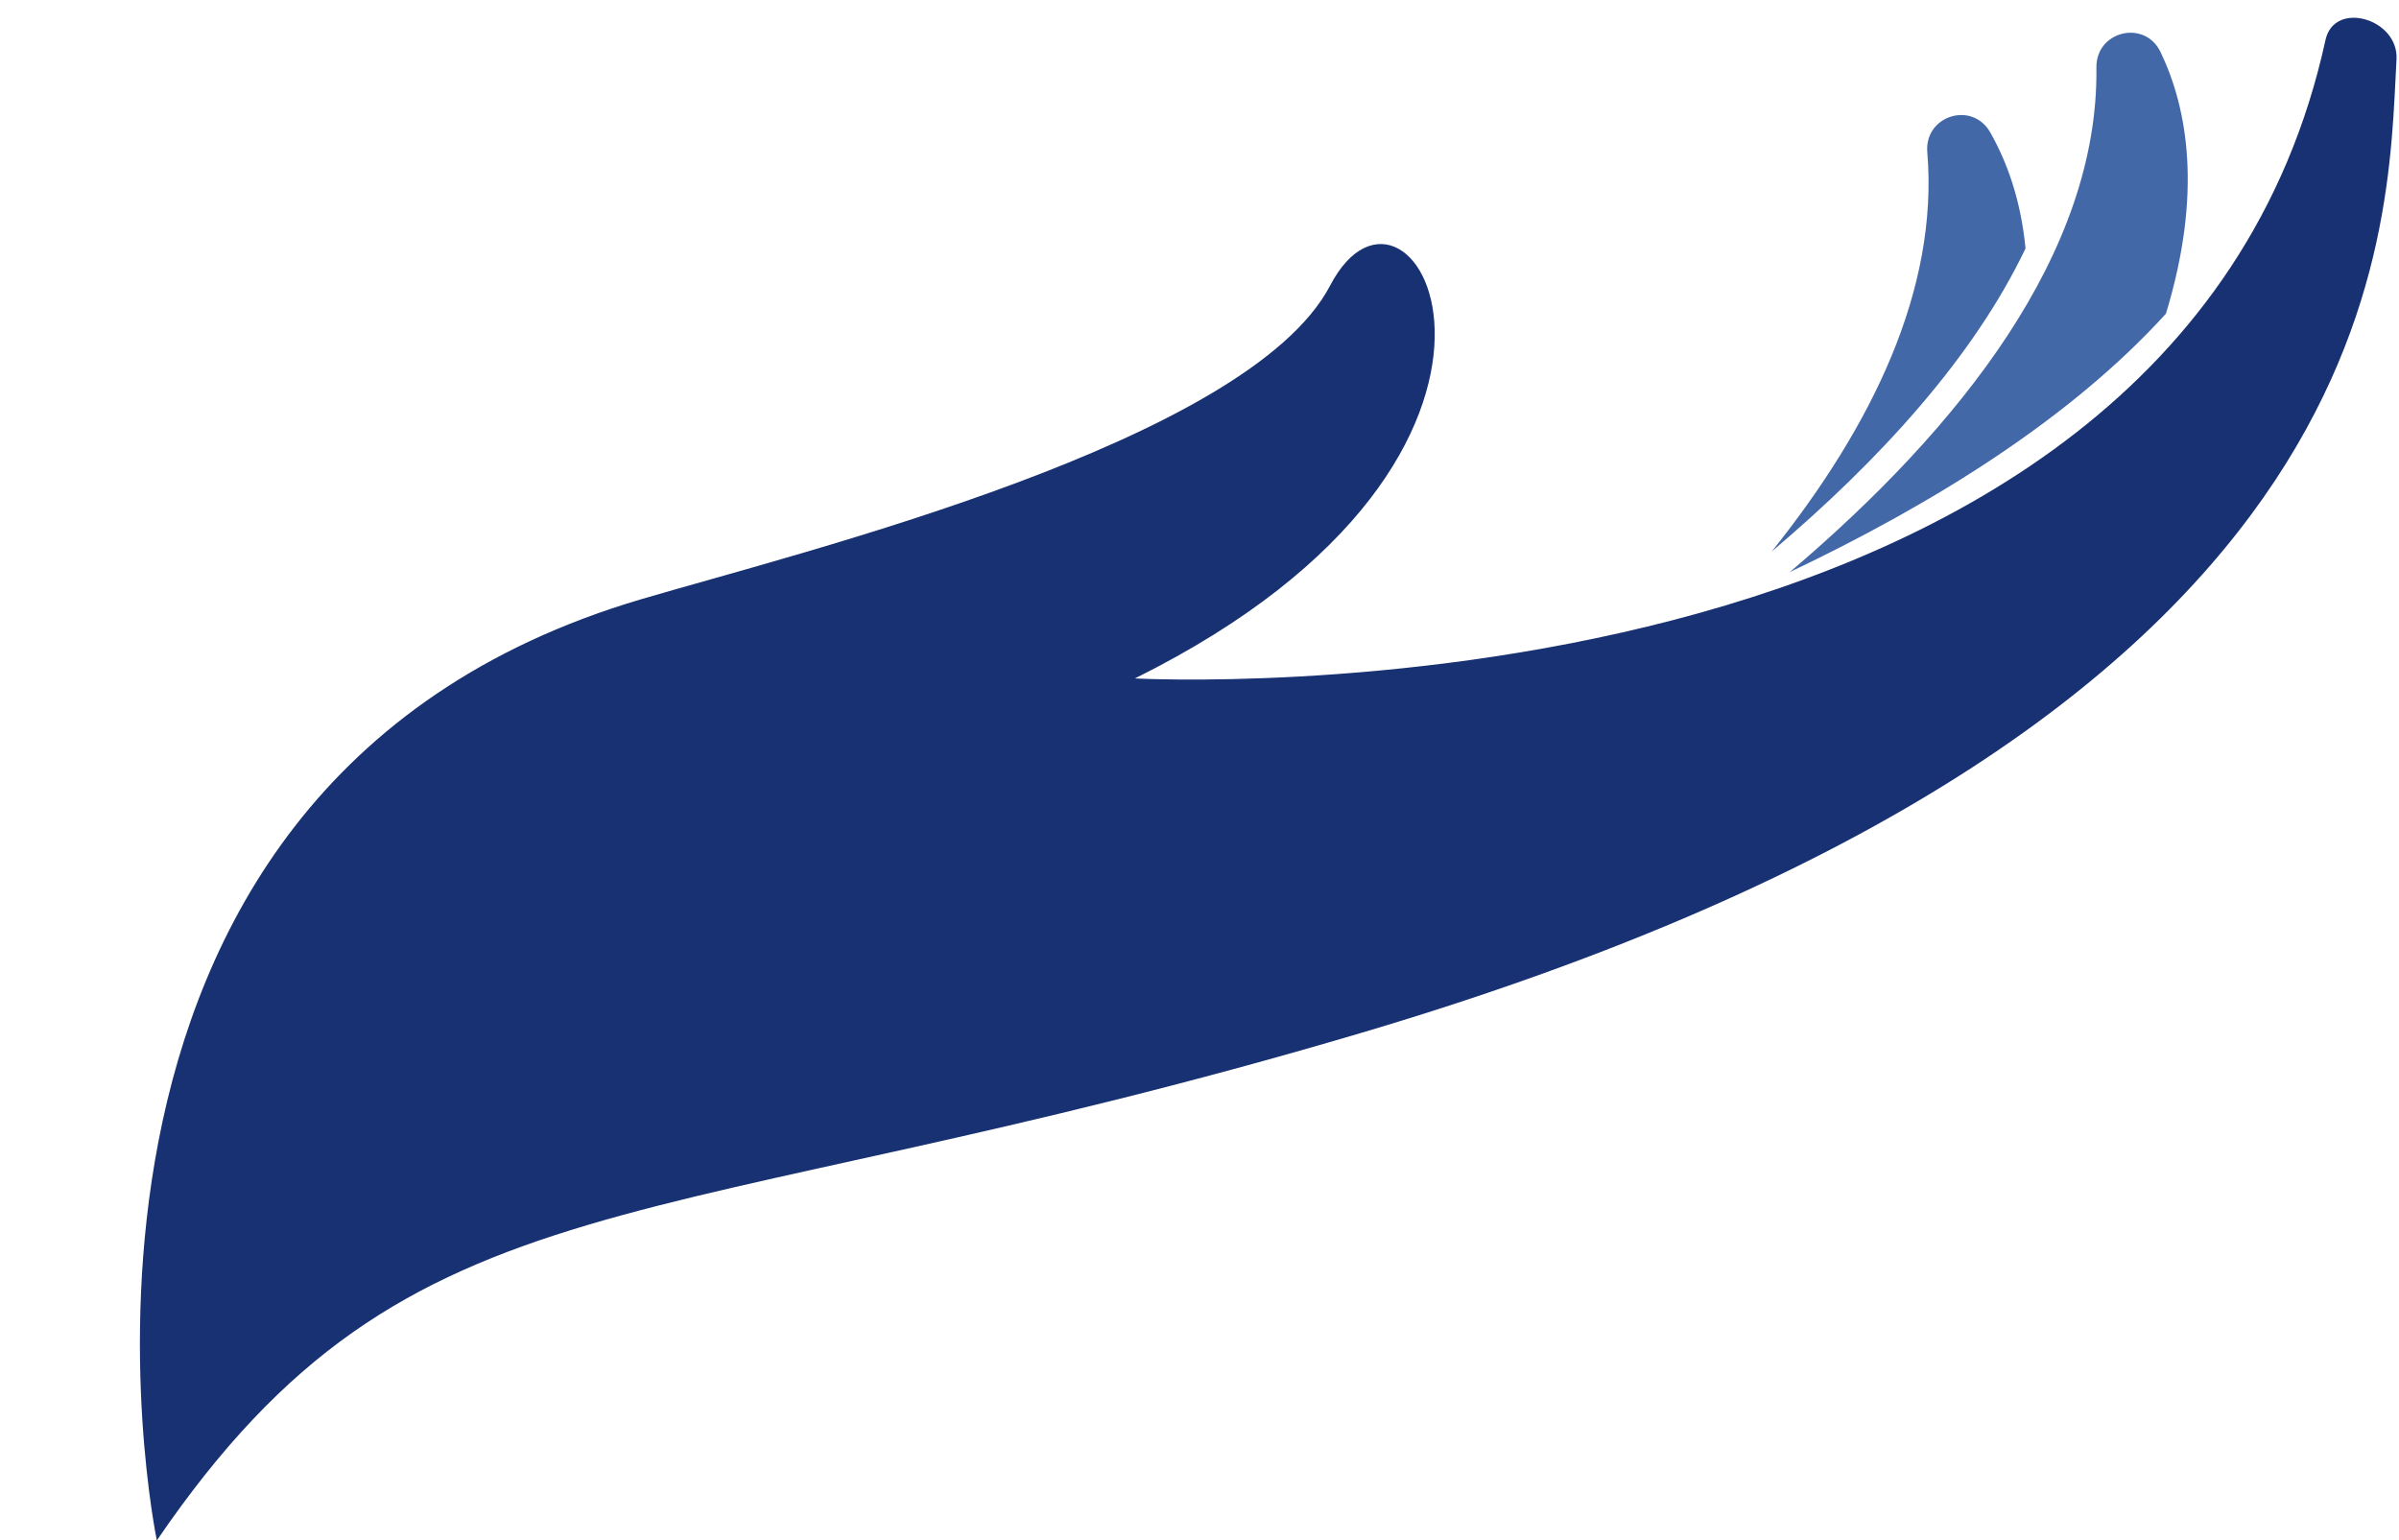 <?xml version="1.0" encoding="UTF-8" standalone="no"?><svg xmlns="http://www.w3.org/2000/svg" xmlns:xlink="http://www.w3.org/1999/xlink" fill="#000000" height="275.6" preserveAspectRatio="xMidYMid meet" version="1" viewBox="273.1 260.6 429.2 275.6" width="429.2" zoomAndPan="magnify"><g><g id="change1_1"><path d="M 660.602 316.723 C 667.152 295.227 664.504 280.066 659.648 269.926 C 656.82 264.02 648.082 266.125 648.164 272.676 C 648.59 305.773 623.812 337.051 593.32 362.953 C 619.281 350.617 643.742 335.301 660.602 316.723" fill="#4368a8"/></g><g id="change2_1"><path d="M 387.844 367.809 C 416.777 359.273 496.418 339.711 511.086 311.668 C 525.754 283.629 557.91 341.391 476.148 381.988 C 476.148 381.988 661.965 392.223 689.152 267.742 C 690.715 260.605 702.262 263.926 701.855 271.223 C 700.105 302.805 701.957 390.52 516.633 445.41 C 388.965 483.223 347 469 301.16 536.223 C 301.16 536.223 273.094 401.656 387.844 367.809" fill="#183172"/></g><g id="change1_2"><path d="M 629.164 284.281 C 625.926 278.59 617.359 281.305 617.906 287.832 C 619.957 312.344 608.043 336.828 590.066 359.285 C 609.41 342.906 626.191 324.52 635.484 305.051 C 634.652 296.414 632.184 289.586 629.164 284.281" fill="#4368a8"/></g></g></svg>